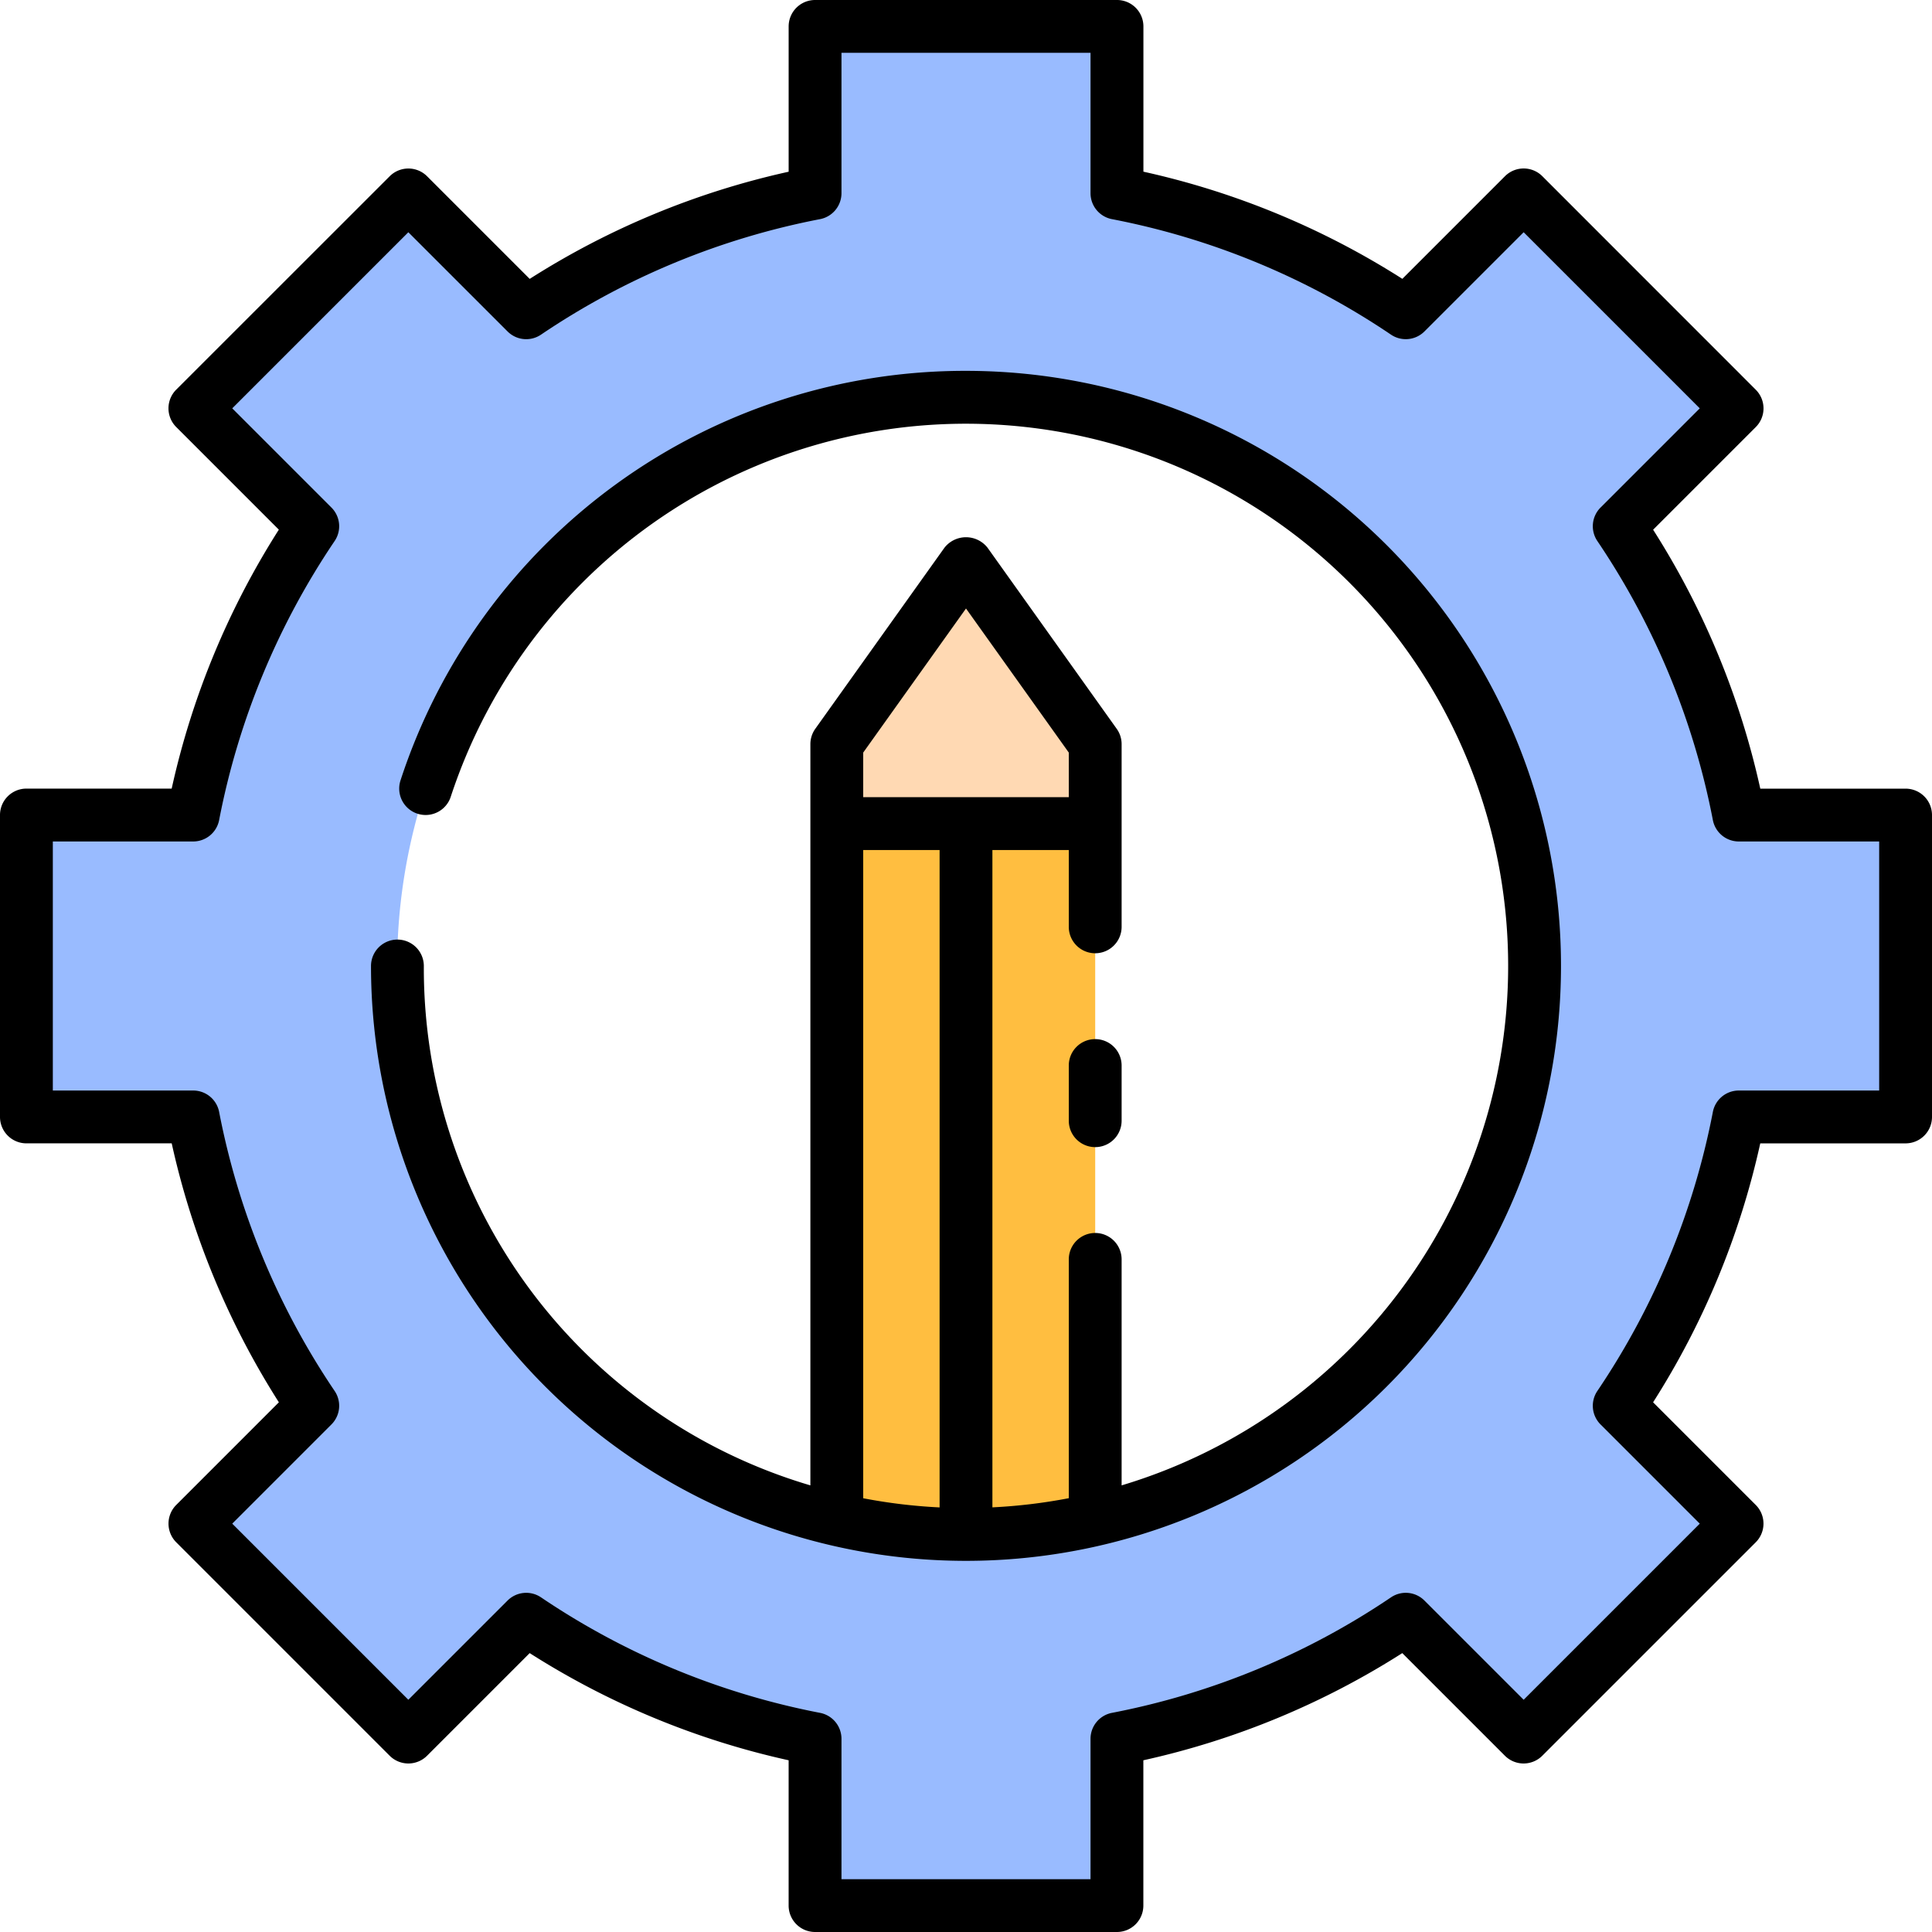 <?xml version="1.0" encoding="UTF-8"?>
<svg xmlns="http://www.w3.org/2000/svg" width="512" height="512" viewBox="0 0 128 128"><g><g><path d="M115.2,54a51.874,51.874,0,0,0-7.921-19.137l7.809-7.809L100.946,12.912l-7.809,7.809A51.874,51.874,0,0,0,74,12.8V1.75H54V12.8a51.867,51.867,0,0,0-19.137,7.921l-7.809-7.809L12.911,27.054l7.81,7.809A51.874,51.874,0,0,0,12.8,54H1.75V74H12.8a51.874,51.874,0,0,0,7.921,19.137l-7.81,7.809,14.143,14.142,7.809-7.809A51.867,51.867,0,0,0,54,115.2v11.05H74V115.2a51.874,51.874,0,0,0,19.137-7.921l7.809,7.809,14.142-14.142-7.809-7.809A51.874,51.874,0,0,0,115.2,74h11.05V54ZM72.56,100.69A37.679,37.679,0,1,1,101.67,64,37.756,37.756,0,0,1,72.56,100.69Z" fill="#9bf"/><path d="M55.44,100.69a37.874,37.874,0,0,0,17.12,0V54.564H55.44Z" fill="#ffbe40"/><polygon points="64 37.3 55.44 49.3 55.44 54.564 72.56 54.564 72.56 49.3 64 37.3" fill="#ffd9b3"/><path d="M62.25,54.565V101.62c.581.026,1.163.05,1.75.05s1.169-.024,1.75-.05V54.565h-3.5Z" fill="#ffdf40"/></g><g><path d="M126.25,52.25h-9.626a53.291,53.291,0,0,0-7.1-17.155l6.8-6.8a1.749,1.749,0,0,0,0-2.475L102.184,11.674a1.751,1.751,0,0,0-2.475,0l-6.8,6.8a53.3,53.3,0,0,0-17.155-7.1V1.75A1.75,1.75,0,0,0,74,0H54a1.751,1.751,0,0,0-1.75,1.75v9.627a53.3,53.3,0,0,0-17.156,7.1l-6.8-6.8a1.751,1.751,0,0,0-2.475,0L11.674,25.816a1.751,1.751,0,0,0,0,2.475l6.8,6.8a53.326,53.326,0,0,0-7.1,17.156H1.75A1.751,1.751,0,0,0,0,54V74a1.751,1.751,0,0,0,1.75,1.75h9.626a53.326,53.326,0,0,0,7.1,17.156l-6.8,6.8a1.751,1.751,0,0,0,0,2.475l14.142,14.142a1.751,1.751,0,0,0,2.475,0l6.8-6.8a53.3,53.3,0,0,0,17.156,7.1v9.627A1.751,1.751,0,0,0,54,128H74a1.75,1.75,0,0,0,1.75-1.75v-9.627a53.3,53.3,0,0,0,17.155-7.1l6.8,6.8a1.751,1.751,0,0,0,2.475,0l14.142-14.142a1.749,1.749,0,0,0,0-2.475l-6.8-6.8a53.291,53.291,0,0,0,7.1-17.155h9.626A1.75,1.75,0,0,0,128,74V54A1.75,1.75,0,0,0,126.25,52.25Zm-1.75,20h-9.3a1.75,1.75,0,0,0-1.718,1.417,49.886,49.886,0,0,1-7.655,18.491,1.75,1.75,0,0,0,.214,2.216l6.573,6.572-11.668,11.668-6.572-6.572a1.747,1.747,0,0,0-2.216-.214,49.882,49.882,0,0,1-18.492,7.654A1.75,1.75,0,0,0,72.25,115.2v9.3H55.75v-9.3a1.75,1.75,0,0,0-1.417-1.718,49.894,49.894,0,0,1-18.491-7.654,1.749,1.749,0,0,0-2.216.214l-6.572,6.571L15.387,100.946l6.571-6.572a1.749,1.749,0,0,0,.214-2.216,49.894,49.894,0,0,1-7.654-18.491A1.75,1.75,0,0,0,12.8,72.25H3.5V55.75h9.3a1.75,1.75,0,0,0,1.718-1.417,49.894,49.894,0,0,1,7.654-18.491,1.749,1.749,0,0,0-.214-2.216l-6.571-6.572L27.054,15.387l6.572,6.571a1.747,1.747,0,0,0,2.216.214,49.894,49.894,0,0,1,18.491-7.654A1.75,1.75,0,0,0,55.75,12.8V3.5h16.5v9.3a1.75,1.75,0,0,0,1.416,1.718,49.882,49.882,0,0,1,18.492,7.654,1.75,1.75,0,0,0,2.216-.214l6.572-6.572,11.668,11.668-6.573,6.572a1.75,1.75,0,0,0-.214,2.216,49.886,49.886,0,0,1,7.655,18.491A1.75,1.75,0,0,0,115.2,55.75h9.3Z"/><path d="M64,24.57A39.34,39.34,0,0,0,26.536,51.7a1.75,1.75,0,0,0,3.326,1.091A35.925,35.925,0,1,1,74.31,98.41V83.438a1.75,1.75,0,1,0-3.5,0V99.259a35.916,35.916,0,0,1-5.06.607V56.315h5.06v5.091a1.75,1.75,0,1,0,3.5,0V49.3a1.744,1.744,0,0,0-.326-1.016l-8.559-12a1.815,1.815,0,0,0-2.85,0l-8.56,12A1.75,1.75,0,0,0,53.69,49.3V98.41A35.723,35.723,0,0,1,28.08,64a1.75,1.75,0,0,0-3.5,0A39.42,39.42,0,1,0,64,24.57Zm-1.75,75.3a35.916,35.916,0,0,1-5.06-.607V56.315h5.06ZM64,40.314l6.81,9.546v2.955H57.19V49.86Z"/><path d="M72.56,68.844a1.749,1.749,0,0,0-1.75,1.75V74.25a1.75,1.75,0,0,0,3.5,0V70.594A1.75,1.75,0,0,0,72.56,68.844Z"/></g></g></svg>
